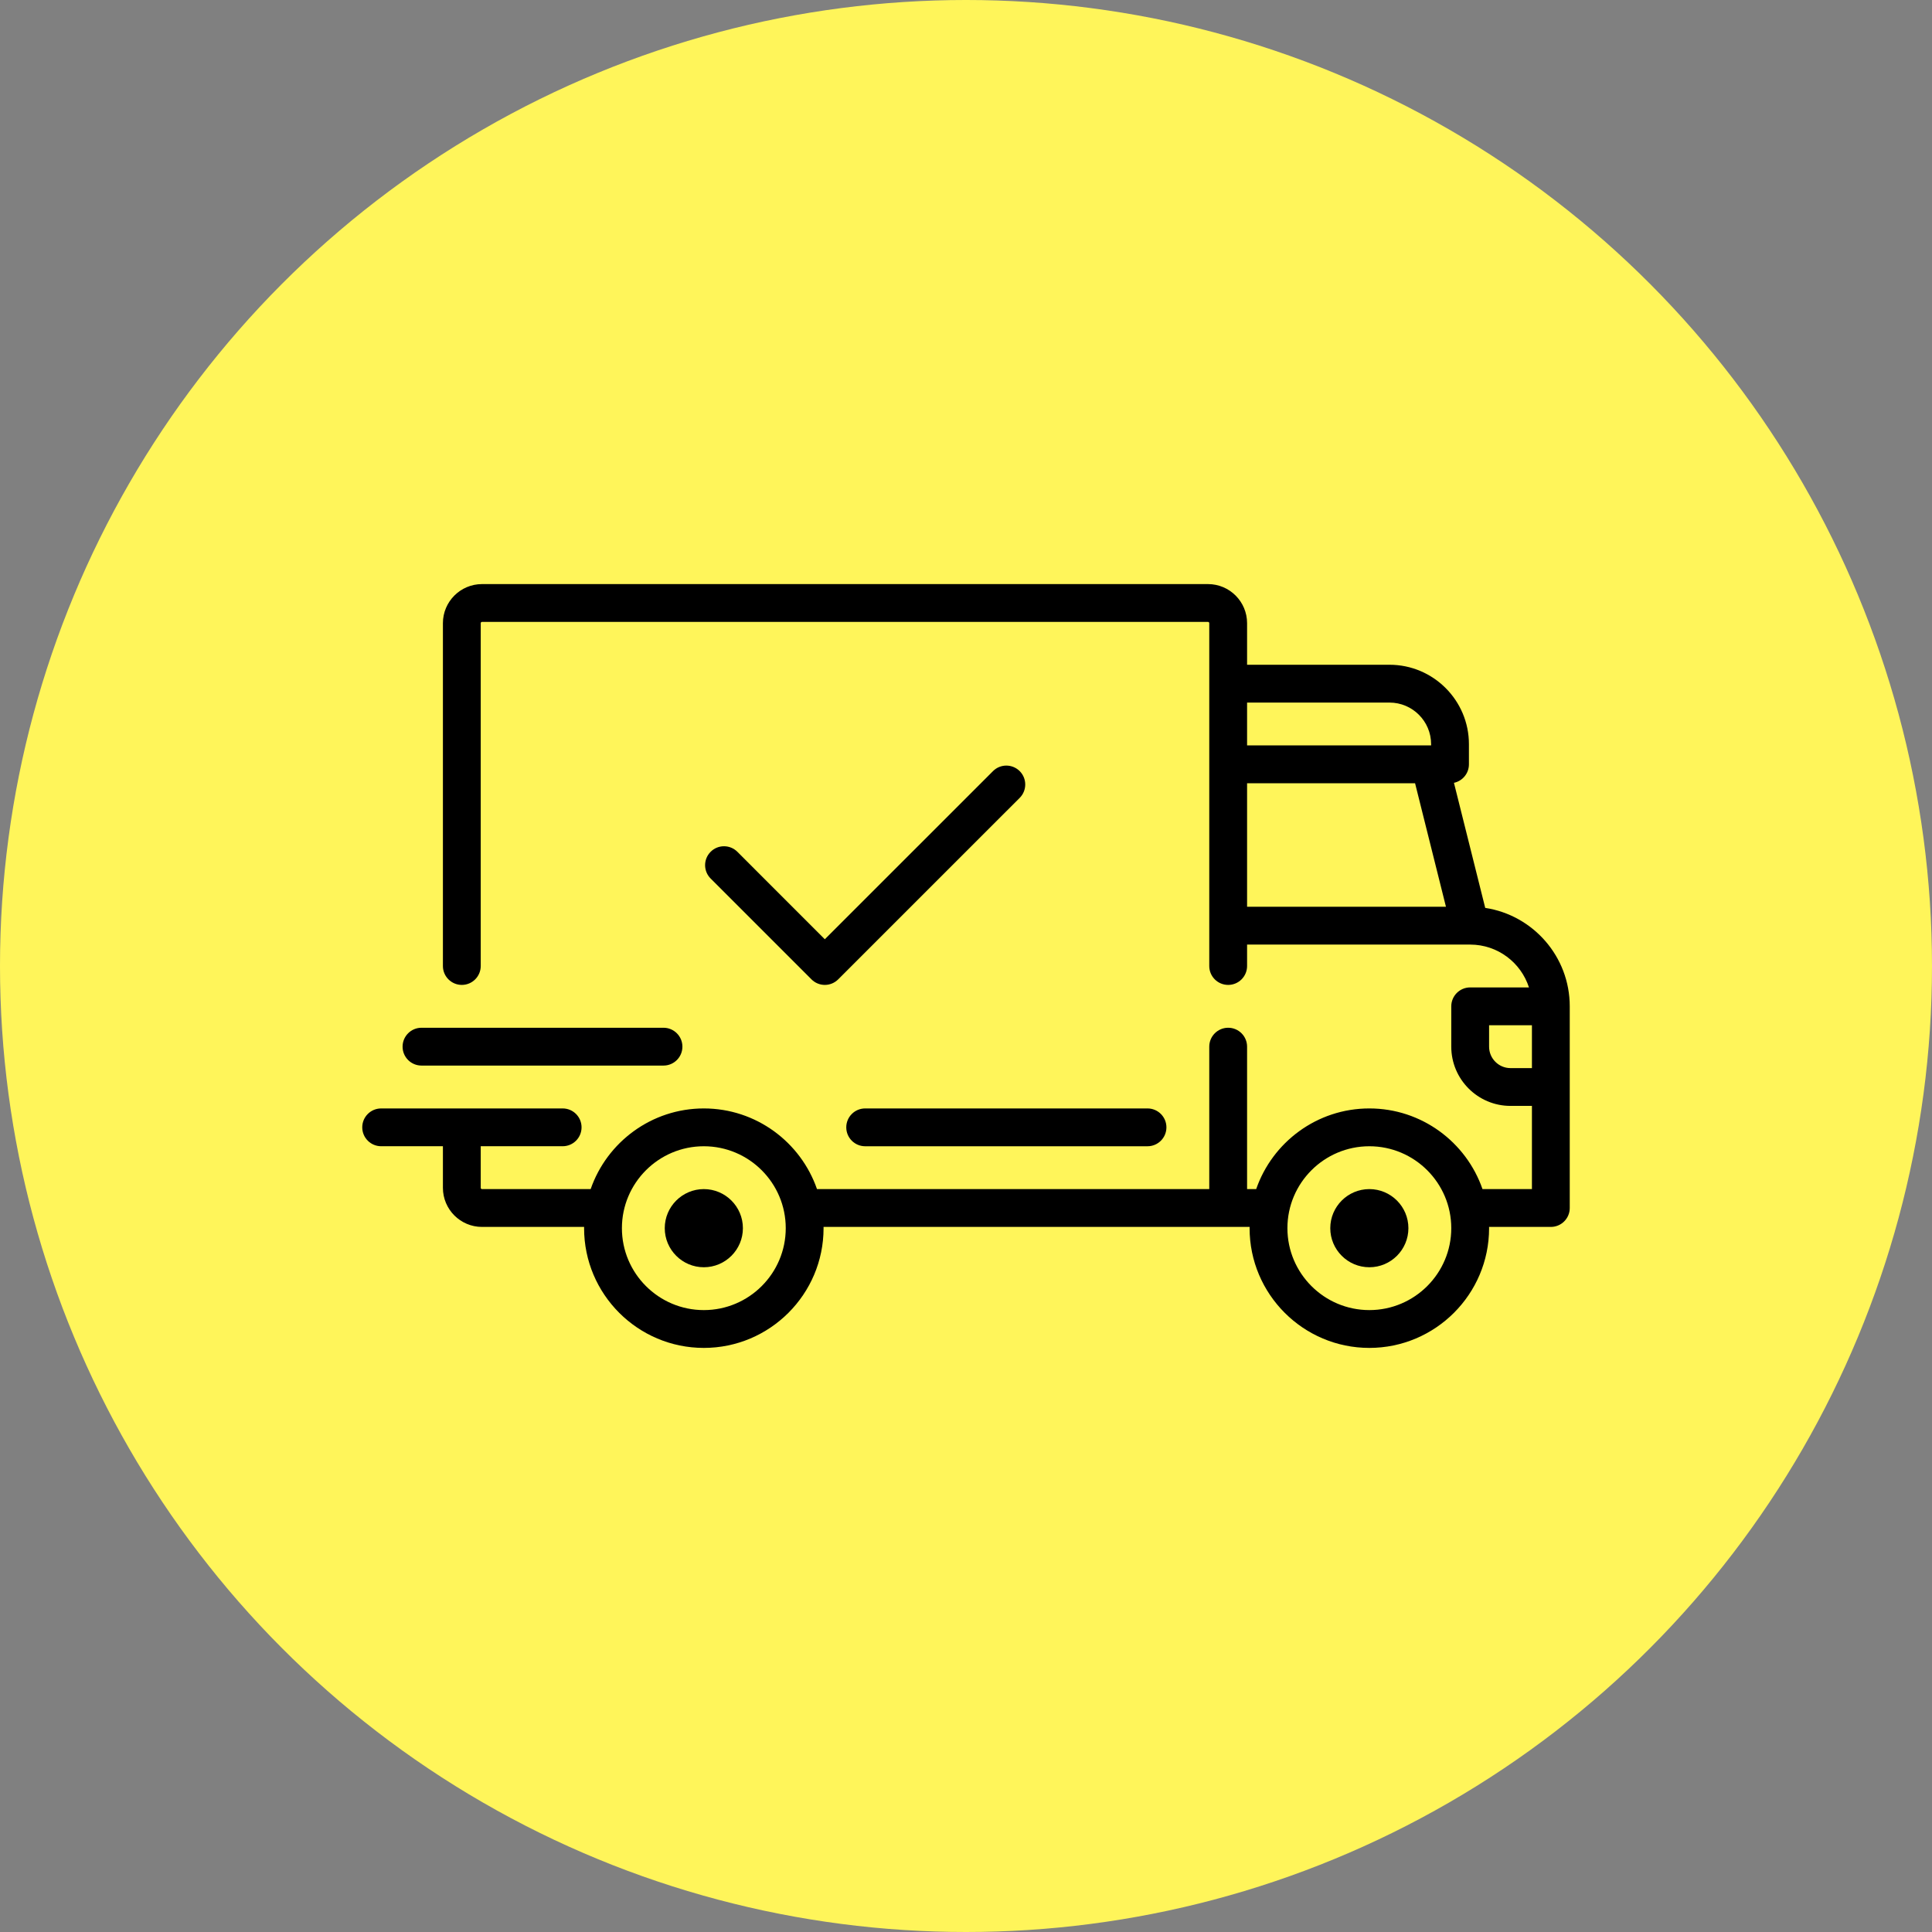 <?xml version="1.0" encoding="UTF-8"?> <svg xmlns="http://www.w3.org/2000/svg" width="80" height="80" viewBox="0 0 80 80" fill="none"><rect x="0" y="0" width="80" height="80" fill="#808080" stroke="none"/> <circle cx="40" cy="40" r="40" fill="#FFF55A"></circle> <path d="M61.5 37.594L60.205 32.415C60.559 32.34 60.825 32.026 60.825 31.649V30.814C60.825 29.001 59.349 27.526 57.536 27.526H51.639V25.804C51.639 24.912 50.913 24.186 50.021 24.186H19.958C19.066 24.186 18.34 24.912 18.34 25.804V40C18.34 40.432 18.691 40.783 19.123 40.783C19.555 40.783 19.906 40.432 19.906 40V25.804C19.906 25.775 19.929 25.752 19.958 25.752H50.021C50.05 25.752 50.073 25.775 50.073 25.804V40C50.073 40.433 50.423 40.783 50.856 40.783C51.288 40.783 51.639 40.433 51.639 40V39.113H60.874C60.875 39.113 60.875 39.113 60.876 39.113C60.877 39.113 60.877 39.113 60.878 39.113C62.015 39.114 62.98 39.859 63.311 40.887H60.877C60.444 40.887 60.094 41.238 60.094 41.67V43.34C60.094 44.693 61.194 45.793 62.547 45.793H63.434V49.238H61.387C60.715 47.296 58.869 45.898 56.701 45.898C54.534 45.898 52.688 47.296 52.016 49.238H51.639V43.34C51.639 42.908 51.288 42.557 50.856 42.557C50.423 42.557 50.073 42.908 50.073 43.34V49.238H33.83C33.157 47.296 31.311 45.898 29.144 45.898C26.977 45.898 25.131 47.296 24.458 49.238H19.958C19.929 49.238 19.906 49.215 19.906 49.186V47.463H23.299C23.731 47.463 24.081 47.113 24.081 46.68C24.081 46.248 23.731 45.898 23.299 45.898H15.783C15.351 45.898 15 46.248 15 46.68C15 47.113 15.351 47.463 15.783 47.463H18.34V49.186C18.34 50.078 19.066 50.804 19.958 50.804H24.187C24.187 50.821 24.186 50.838 24.186 50.856C24.186 53.59 26.41 55.814 29.144 55.814C31.878 55.814 34.102 53.59 34.102 50.856C34.102 50.838 34.101 50.821 34.101 50.804H51.744C51.744 50.821 51.743 50.838 51.743 50.856C51.743 53.59 53.967 55.814 56.701 55.814C59.435 55.814 61.66 53.59 61.66 50.856C61.66 50.838 61.658 50.821 61.658 50.804H64.217C64.649 50.804 65 50.453 65 50.021V41.67C65 39.608 63.479 37.895 61.5 37.594ZM51.639 29.092H57.536C58.486 29.092 59.259 29.865 59.259 30.814V30.866H51.639V29.092ZM51.639 37.547V32.432H58.595L59.874 37.547H51.639ZM29.144 54.248C27.273 54.248 25.752 52.727 25.752 50.856C25.752 48.985 27.273 47.464 29.144 47.464C31.015 47.464 32.536 48.985 32.536 50.856C32.536 52.727 31.015 54.248 29.144 54.248ZM56.702 54.248C54.831 54.248 53.309 52.727 53.309 50.856C53.309 48.985 54.831 47.464 56.702 47.464C58.572 47.464 60.094 48.985 60.094 50.856C60.094 52.727 58.572 54.248 56.702 54.248ZM63.434 44.228H62.547C62.058 44.228 61.66 43.83 61.66 43.34V42.453H63.434V44.228H63.434Z" fill="black"></path> <path d="M29.144 49.238C28.252 49.238 27.526 49.964 27.526 50.856C27.526 51.748 28.252 52.474 29.144 52.474C30.036 52.474 30.762 51.748 30.762 50.856C30.762 49.964 30.036 49.238 29.144 49.238Z" fill="black"></path> <path d="M56.702 49.238C55.809 49.238 55.084 49.964 55.084 50.856C55.084 51.748 55.809 52.474 56.702 52.474C57.594 52.474 58.319 51.748 58.319 50.856C58.319 49.964 57.594 49.238 56.702 49.238Z" fill="black"></path> <path d="M47.516 45.898H35.825C35.392 45.898 35.042 46.248 35.042 46.681C35.042 47.113 35.392 47.464 35.825 47.464H47.516C47.948 47.464 48.299 47.113 48.299 46.681C48.299 46.248 47.948 45.898 47.516 45.898Z" fill="black"></path> <path d="M27.474 42.557H17.453C17.021 42.557 16.67 42.908 16.67 43.34C16.67 43.773 17.021 44.123 17.453 44.123H27.474C27.906 44.123 28.257 43.773 28.257 43.34C28.257 42.908 27.906 42.557 27.474 42.557Z" fill="black"></path> <path d="M42.224 31.931C41.918 31.625 41.422 31.625 41.117 31.931L34.154 38.893L30.533 35.271C30.227 34.965 29.731 34.965 29.426 35.271C29.12 35.577 29.12 36.072 29.426 36.378L33.601 40.553C33.754 40.706 33.954 40.783 34.154 40.783C34.355 40.783 34.555 40.706 34.708 40.553L42.224 33.038C42.529 32.732 42.529 32.236 42.224 31.931Z" fill="black"></path> </svg> 